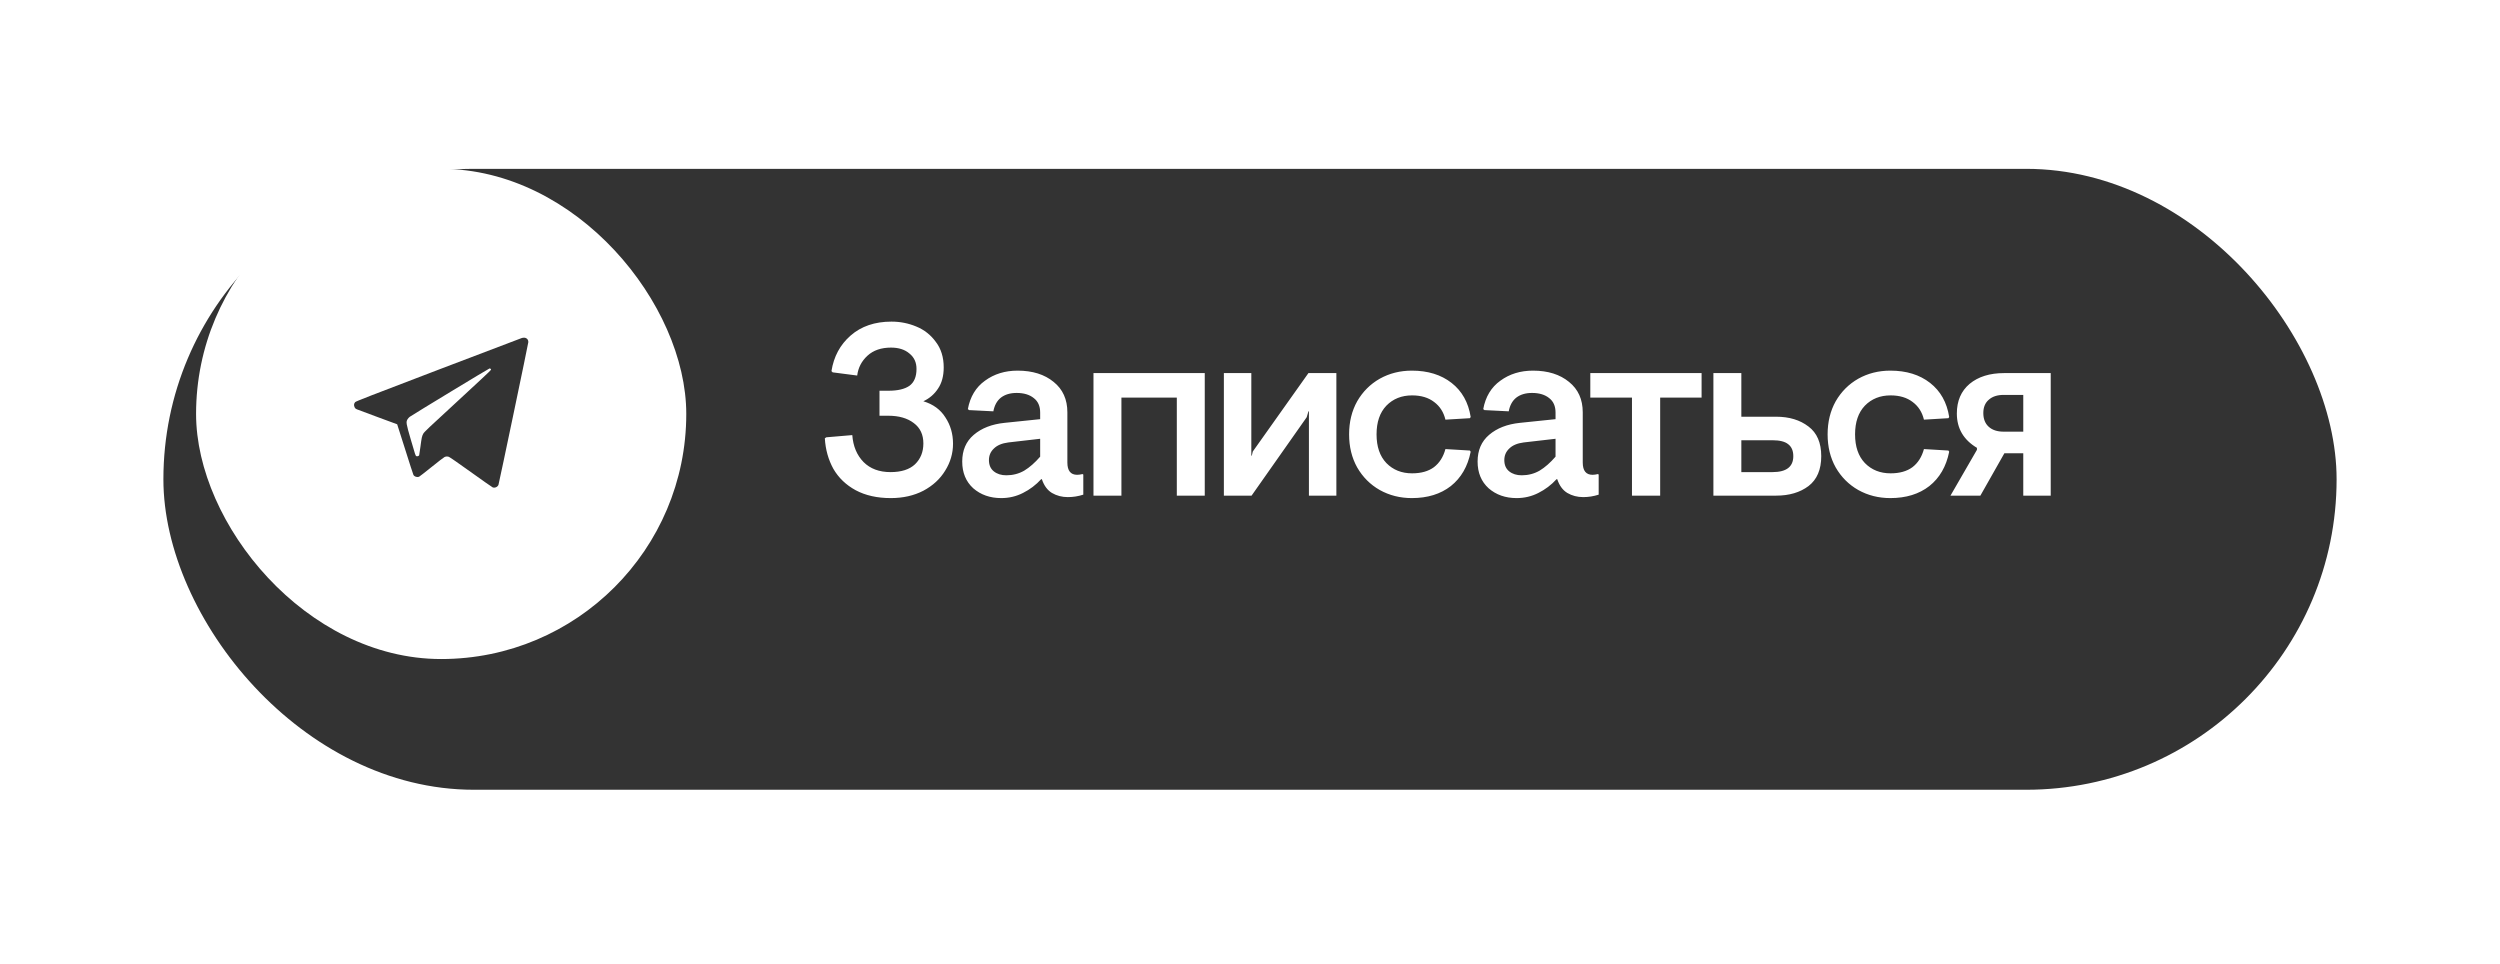 <?xml version="1.0" encoding="UTF-8"?> <svg xmlns="http://www.w3.org/2000/svg" width="153" height="59" viewBox="0 0 153 59" fill="none"><g filter="url(#filter0_d_176_556)"><rect x="8" y="6.333" width="133" height="38" rx="19" fill="#333333"></rect></g><path d="M54.515 30.483C53.685 30.483 52.97 30.323 52.37 30.003C51.78 29.683 51.325 29.248 51.005 28.698C50.695 28.138 50.52 27.513 50.48 26.823L50.57 26.763L52.16 26.628C52.21 27.308 52.44 27.858 52.85 28.278C53.26 28.688 53.81 28.893 54.5 28.893C55.16 28.893 55.66 28.733 56 28.413C56.34 28.083 56.51 27.658 56.51 27.138C56.51 26.598 56.315 26.183 55.925 25.893C55.535 25.593 55.015 25.443 54.365 25.443H53.825V23.913H54.38C54.94 23.913 55.365 23.813 55.655 23.613C55.945 23.403 56.09 23.058 56.09 22.578C56.09 22.178 55.945 21.863 55.655 21.633C55.375 21.393 55 21.273 54.53 21.273C53.93 21.273 53.45 21.438 53.09 21.768C52.73 22.098 52.52 22.503 52.46 22.983L50.96 22.788L50.885 22.713C51.025 21.823 51.415 21.098 52.055 20.538C52.705 19.968 53.54 19.683 54.56 19.683C55.09 19.683 55.595 19.783 56.075 19.983C56.565 20.183 56.965 20.498 57.275 20.928C57.595 21.348 57.755 21.868 57.755 22.488C57.755 23.008 57.64 23.438 57.41 23.778C57.19 24.118 56.89 24.378 56.51 24.558C57.11 24.738 57.56 25.068 57.86 25.548C58.17 26.018 58.325 26.553 58.325 27.153C58.325 27.743 58.165 28.293 57.845 28.803C57.535 29.313 57.09 29.723 56.51 30.033C55.93 30.333 55.265 30.483 54.515 30.483ZM61.273 30.483C60.593 30.483 60.023 30.283 59.563 29.883C59.113 29.473 58.888 28.928 58.888 28.248C58.888 27.558 59.123 27.013 59.593 26.613C60.073 26.203 60.703 25.958 61.483 25.878L63.658 25.653V25.248C63.658 24.858 63.528 24.563 63.268 24.363C63.008 24.153 62.658 24.048 62.218 24.048C61.828 24.048 61.508 24.143 61.258 24.333C61.018 24.523 60.863 24.803 60.793 25.173L59.308 25.098L59.233 25.038C59.373 24.278 59.723 23.698 60.283 23.298C60.843 22.888 61.508 22.683 62.278 22.683C63.188 22.683 63.923 22.913 64.483 23.373C65.043 23.823 65.323 24.443 65.323 25.233V28.308C65.323 28.808 65.523 29.058 65.923 29.058C66.013 29.058 66.123 29.043 66.253 29.013L66.298 29.043V30.273C65.988 30.373 65.673 30.423 65.353 30.423C64.993 30.423 64.668 30.338 64.378 30.168C64.098 29.998 63.893 29.718 63.763 29.328H63.718C63.398 29.678 63.028 29.958 62.608 30.168C62.198 30.378 61.753 30.483 61.273 30.483ZM61.588 29.088C61.988 29.088 62.353 28.993 62.683 28.803C63.013 28.603 63.338 28.318 63.658 27.948V26.853L61.708 27.078C61.318 27.128 61.023 27.253 60.823 27.453C60.623 27.643 60.523 27.878 60.523 28.158C60.523 28.458 60.623 28.688 60.823 28.848C61.023 29.008 61.278 29.088 61.588 29.088ZM66.921 22.833H73.731V30.333H72.021V24.333H68.631V30.333H66.921V22.833ZM74.901 22.833H76.581V27.888H76.611L76.671 27.633L80.076 22.833H81.786V30.333H80.106V25.173H80.076L79.971 25.533L76.596 30.333H74.901V22.833ZM86.405 30.483C85.685 30.483 85.03 30.318 84.44 29.988C83.86 29.658 83.4 29.198 83.06 28.608C82.73 28.018 82.565 27.343 82.565 26.583C82.565 25.823 82.73 25.148 83.06 24.558C83.4 23.968 83.86 23.508 84.44 23.178C85.03 22.848 85.685 22.683 86.405 22.683C87.385 22.683 88.195 22.933 88.835 23.433C89.475 23.933 89.865 24.628 90.005 25.518L89.96 25.593L88.46 25.683C88.35 25.223 88.12 24.863 87.77 24.603C87.42 24.333 86.97 24.198 86.42 24.198C85.78 24.198 85.255 24.408 84.845 24.828C84.445 25.248 84.245 25.833 84.245 26.583C84.245 27.333 84.445 27.918 84.845 28.338C85.255 28.758 85.78 28.968 86.42 28.968C86.97 28.968 87.415 28.843 87.755 28.593C88.095 28.333 88.33 27.963 88.46 27.483L89.96 27.573L90.005 27.648C89.825 28.548 89.42 29.248 88.79 29.748C88.16 30.238 87.365 30.483 86.405 30.483ZM92.814 30.483C92.134 30.483 91.564 30.283 91.104 29.883C90.654 29.473 90.429 28.928 90.429 28.248C90.429 27.558 90.664 27.013 91.134 26.613C91.614 26.203 92.244 25.958 93.024 25.878L95.199 25.653V25.248C95.199 24.858 95.069 24.563 94.809 24.363C94.549 24.153 94.199 24.048 93.759 24.048C93.369 24.048 93.049 24.143 92.799 24.333C92.559 24.523 92.404 24.803 92.334 25.173L90.849 25.098L90.774 25.038C90.914 24.278 91.264 23.698 91.824 23.298C92.384 22.888 93.049 22.683 93.819 22.683C94.729 22.683 95.464 22.913 96.024 23.373C96.584 23.823 96.864 24.443 96.864 25.233V28.308C96.864 28.808 97.064 29.058 97.464 29.058C97.554 29.058 97.664 29.043 97.794 29.013L97.839 29.043V30.273C97.529 30.373 97.214 30.423 96.894 30.423C96.534 30.423 96.209 30.338 95.919 30.168C95.639 29.998 95.434 29.718 95.304 29.328H95.259C94.939 29.678 94.569 29.958 94.149 30.168C93.739 30.378 93.294 30.483 92.814 30.483ZM93.129 29.088C93.529 29.088 93.894 28.993 94.224 28.803C94.554 28.603 94.879 28.318 95.199 27.948V26.853L93.249 27.078C92.859 27.128 92.564 27.253 92.364 27.453C92.164 27.643 92.064 27.878 92.064 28.158C92.064 28.458 92.164 28.688 92.364 28.848C92.564 29.008 92.819 29.088 93.129 29.088ZM99.877 24.333H97.327V22.833H104.137V24.333H101.602V30.333H99.877V24.333ZM104.86 22.833H106.57V25.503H108.7C109.5 25.503 110.16 25.703 110.68 26.103C111.2 26.493 111.46 27.098 111.46 27.918C111.46 28.738 111.2 29.348 110.68 29.748C110.16 30.138 109.5 30.333 108.7 30.333H104.86V22.833ZM108.475 28.893C109.325 28.893 109.75 28.568 109.75 27.918C109.75 27.588 109.645 27.343 109.435 27.183C109.235 27.023 108.915 26.943 108.475 26.943H106.57V28.893H108.475ZM115.69 30.483C114.97 30.483 114.315 30.318 113.725 29.988C113.145 29.658 112.685 29.198 112.345 28.608C112.015 28.018 111.85 27.343 111.85 26.583C111.85 25.823 112.015 25.148 112.345 24.558C112.685 23.968 113.145 23.508 113.725 23.178C114.315 22.848 114.97 22.683 115.69 22.683C116.67 22.683 117.48 22.933 118.12 23.433C118.76 23.933 119.15 24.628 119.29 25.518L119.245 25.593L117.745 25.683C117.635 25.223 117.405 24.863 117.055 24.603C116.705 24.333 116.255 24.198 115.705 24.198C115.065 24.198 114.54 24.408 114.13 24.828C113.73 25.248 113.53 25.833 113.53 26.583C113.53 27.333 113.73 27.918 114.13 28.338C114.54 28.758 115.065 28.968 115.705 28.968C116.255 28.968 116.7 28.843 117.04 28.593C117.38 28.333 117.615 27.963 117.745 27.483L119.245 27.573L119.29 27.648C119.11 28.548 118.705 29.248 118.075 29.748C117.445 30.238 116.65 30.483 115.69 30.483ZM120.989 27.528V27.408C120.169 26.918 119.759 26.218 119.759 25.308C119.759 24.538 120.019 23.933 120.539 23.493C121.069 23.053 121.774 22.833 122.654 22.833H125.504V30.333H123.824V27.738H122.669L121.199 30.333H119.369L120.989 27.528ZM123.824 26.418V24.168H122.624C122.234 24.168 121.929 24.268 121.709 24.468C121.489 24.658 121.379 24.928 121.379 25.278C121.379 25.638 121.489 25.918 121.709 26.118C121.929 26.318 122.234 26.418 122.624 26.418H123.824Z" fill="white"></path><rect x="12" y="10.333" width="30" height="30" rx="15" fill="white"></rect><path fill-rule="evenodd" clip-rule="evenodd" d="M31.93 20.688C31.867 20.709 29.561 21.586 26.804 22.637C22.643 24.225 21.784 24.559 21.739 24.608C21.66 24.694 21.646 24.797 21.697 24.912C21.733 24.99 21.757 25.013 21.85 25.054C21.91 25.081 22.486 25.296 23.13 25.532C23.773 25.767 24.302 25.963 24.307 25.966C24.311 25.97 24.529 26.653 24.791 27.485C25.052 28.317 25.282 29.028 25.302 29.064C25.36 29.172 25.523 29.224 25.649 29.175C25.676 29.165 26.017 28.899 26.408 28.584C26.798 28.269 27.155 27.994 27.201 27.973C27.297 27.93 27.357 27.926 27.466 27.956C27.514 27.969 28.039 28.333 28.813 28.888C29.511 29.389 30.114 29.812 30.152 29.828C30.282 29.882 30.465 29.797 30.508 29.664C30.556 29.515 32.332 21.023 32.334 20.937C32.337 20.727 32.156 20.616 31.93 20.688ZM30.026 22.572C30.04 22.586 30.051 22.613 30.051 22.633C30.051 22.654 29.22 23.433 28.009 24.546C26.203 26.206 25.96 26.437 25.903 26.544C25.821 26.698 25.806 26.767 25.729 27.352C25.693 27.617 25.66 27.846 25.654 27.861C25.636 27.908 25.531 27.942 25.483 27.917C25.427 27.887 25.428 27.891 25.141 26.903C24.851 25.903 24.839 25.831 24.941 25.66C24.973 25.607 25.034 25.539 25.077 25.509C25.294 25.356 29.922 22.55 29.958 22.549C29.982 22.548 30.012 22.558 30.026 22.572Z" fill="#333333"></path><defs><filter id="filter0_d_176_556" x="0" y="0.333" width="153" height="58" filterUnits="userSpaceOnUse" color-interpolation-filters="sRGB"><feFlood flood-opacity="0" result="BackgroundImageFix"></feFlood><feColorMatrix in="SourceAlpha" type="matrix" values="0 0 0 0 0 0 0 0 0 0 0 0 0 0 0 0 0 0 127 0" result="hardAlpha"></feColorMatrix><feOffset dx="2" dy="4"></feOffset><feGaussianBlur stdDeviation="5"></feGaussianBlur><feComposite in2="hardAlpha" operator="out"></feComposite><feColorMatrix type="matrix" values="0 0 0 0 0.103 0 0 0 0 0.15 0 0 0 0 0.287 0 0 0 0.07 0"></feColorMatrix><feBlend mode="normal" in2="BackgroundImageFix" result="effect1_dropShadow_176_556"></feBlend><feBlend mode="normal" in="SourceGraphic" in2="effect1_dropShadow_176_556" result="shape"></feBlend></filter></defs></svg> 